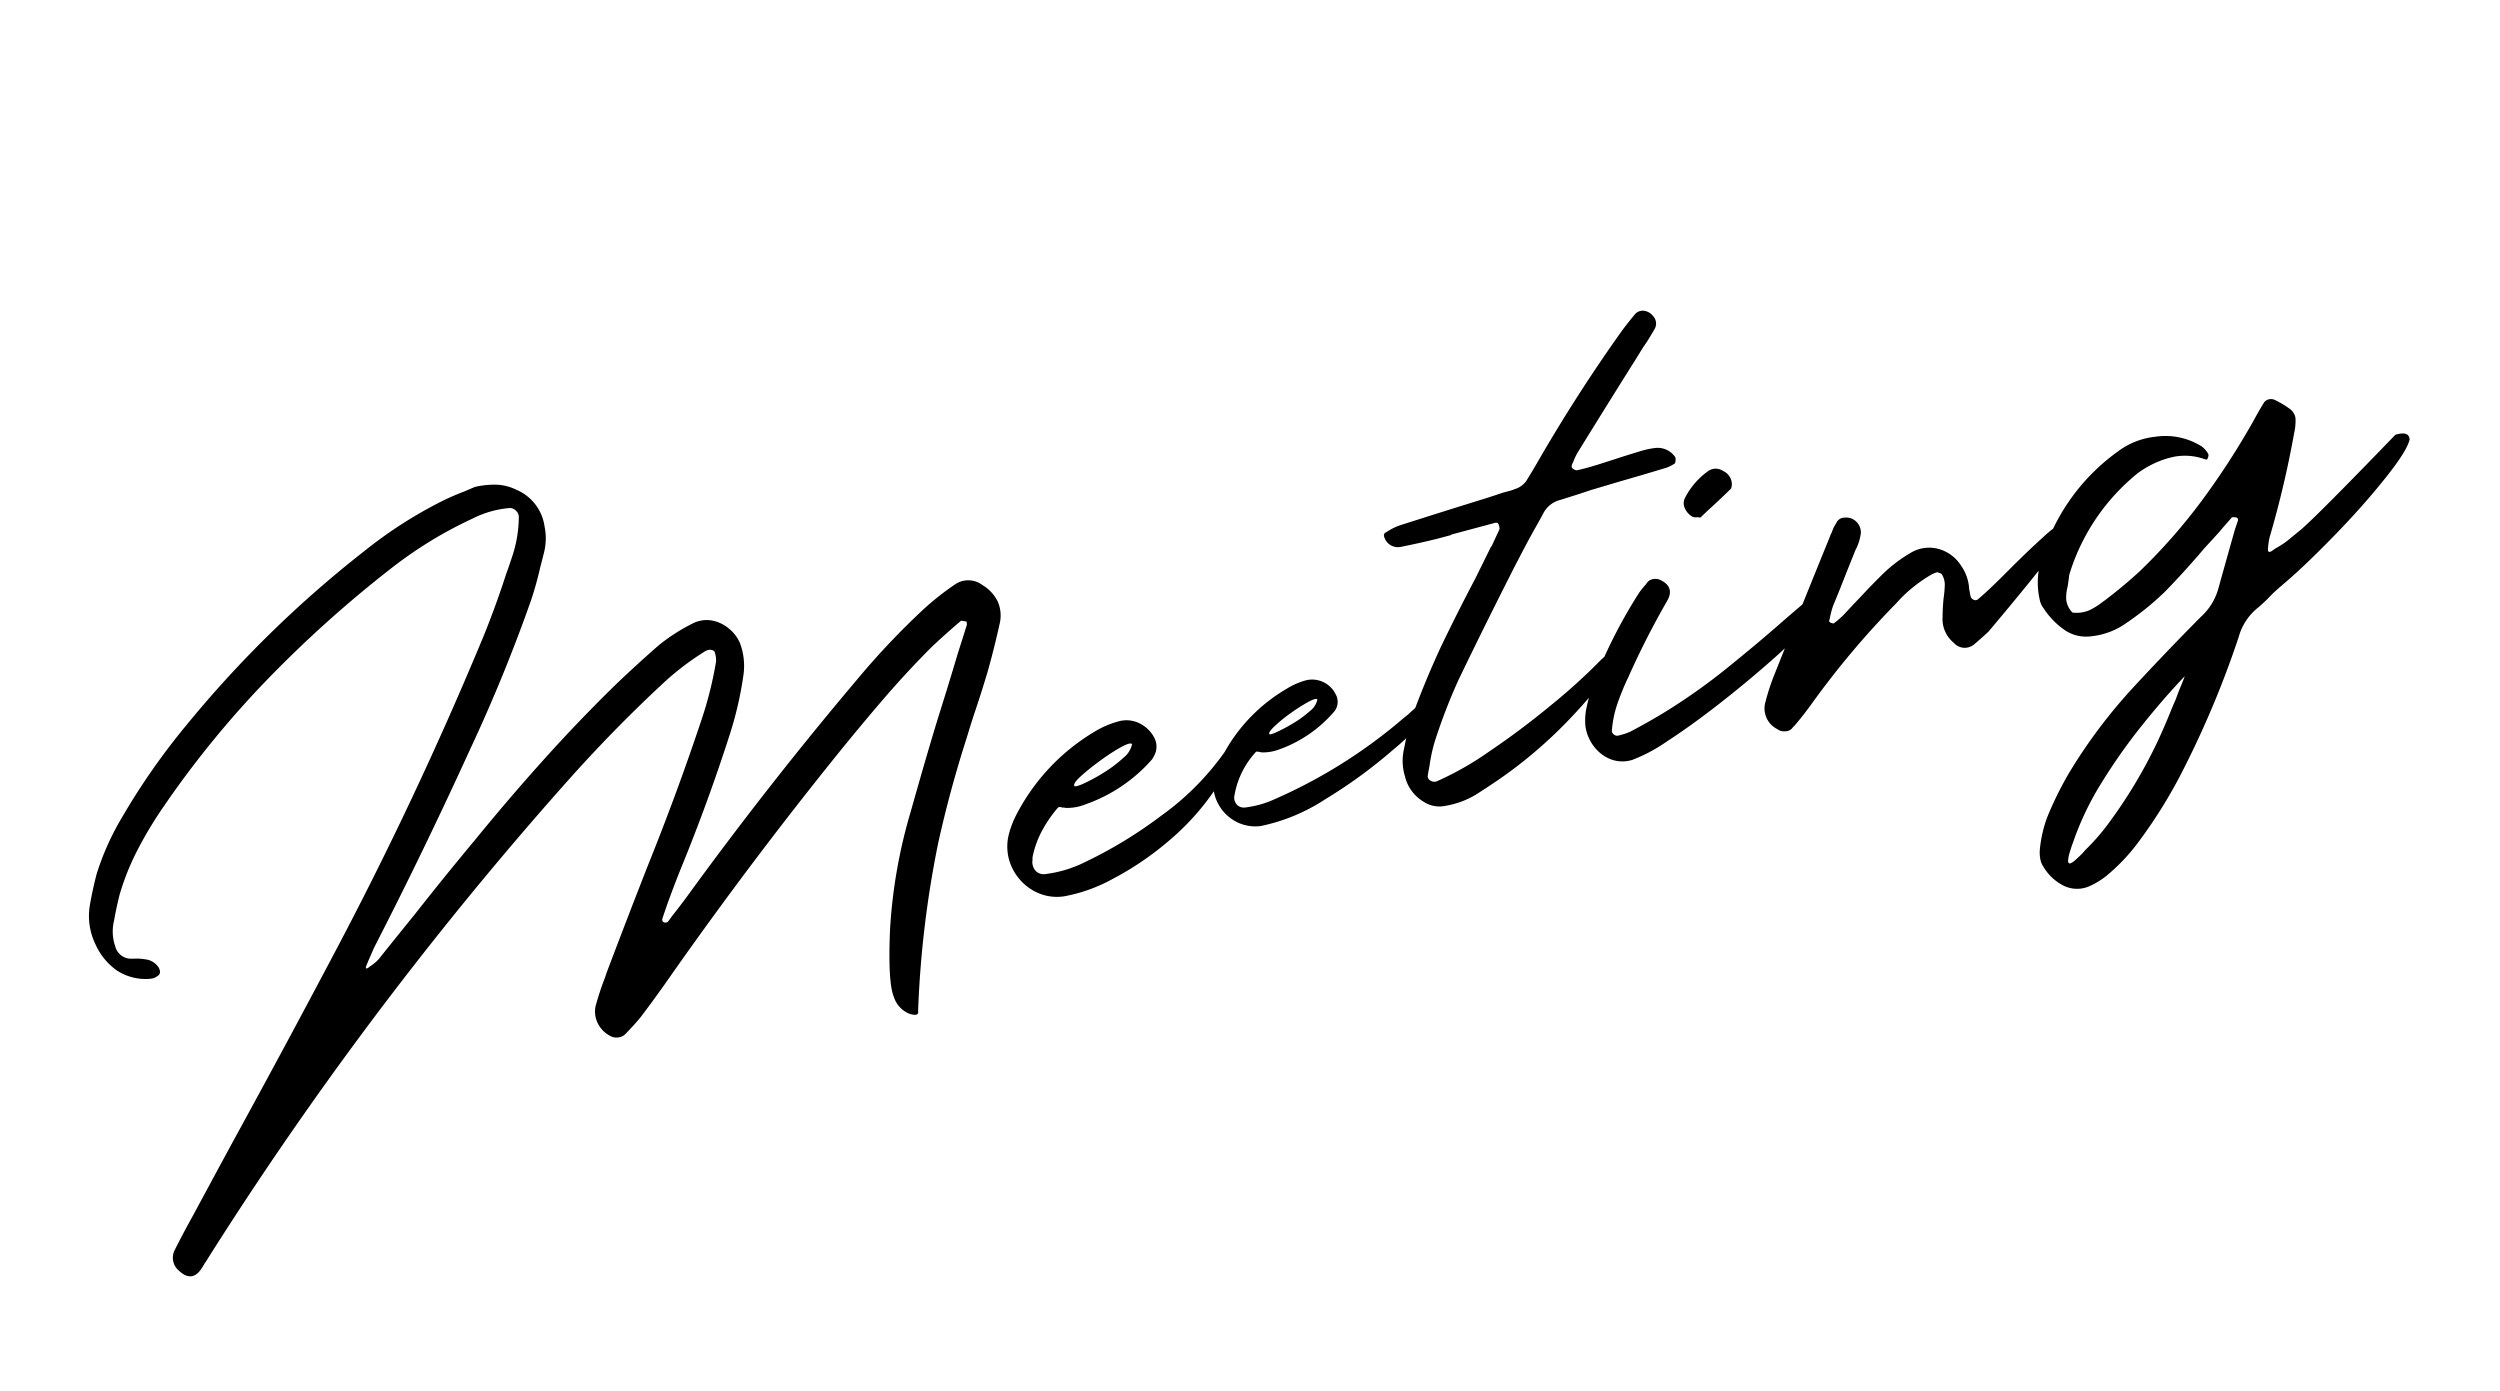 <?xml version="1.0" encoding="UTF-8"?> <svg xmlns="http://www.w3.org/2000/svg" width="329.023" height="183.024" viewBox="0 0 329.023 183.024"><path d="M-90.558-71.584l-1.49.213q-1.6.16-3.193.479a57.8,57.8,0,0,0-11.5,3.672,147.973,147.973,0,0,0-28.581,16.073A89.638,89.638,0,0,0-146.6-41.673a34.775,34.775,0,0,0-5.216,6.387q-1.064,1.863-1.969,3.832a8.543,8.543,0,0,0-.585,5.056,8.433,8.433,0,0,0,1.783,4.018,6.863,6.863,0,0,0,3.805,2.209,2.3,2.3,0,0,0,.852.053,3.92,3.92,0,0,0,.426-.133.638.638,0,0,0,.319-.24.7.7,0,0,0,.106-.4,1.279,1.279,0,0,0-.053-.4,2.394,2.394,0,0,0-1.437-1.49,8.505,8.505,0,0,0-1.011-.373,8.414,8.414,0,0,1-1.011-.266,2.152,2.152,0,0,1-1.331-2.022,5.906,5.906,0,0,1,.532-2.927,1.343,1.343,0,0,1,.16-.319q.745-1.6,1.6-3.14a32.816,32.816,0,0,1,3.752-5.03,52.6,52.6,0,0,1,4.5-4.391A128.523,128.523,0,0,1-123.5-54.181a156.792,156.792,0,0,1,19.639-9.953,54.531,54.531,0,0,1,11.975-3.513A13.036,13.036,0,0,1-86.78-67.7a1.123,1.123,0,0,1,.639.559,1.043,1.043,0,0,1,.16.825,16.822,16.822,0,0,1-2.342,5.056q-.585.9-1.224,1.81-2.342,3.619-4.95,7.079-14.264,18.575-30.23,35.712-8.995,9.687-18.1,19.213-4.2,4.417-8.356,8.835-1.81,1.863-3.566,3.832a2.221,2.221,0,0,0-.106,2.768q1.171,1.863,2.768.585.373-.319.745-.692a6.481,6.481,0,0,0,.532-.479q17.351-16.02,36.245-30.284,12.614-9.527,25.813-18.2,7.451-4.9,15.275-9.048a35.733,35.733,0,0,1,6.387-2.661,1.612,1.612,0,0,1,.8-.106,1.171,1.171,0,0,1,.4.186.369.369,0,0,1,.186.293,3.171,3.171,0,0,1-.16,1.277,49.4,49.4,0,0,1-3.779,6.813q-5.588,8.462-11.709,16.605Q-85.875-11.6-90.345-5.375l-.426.639A36.39,36.39,0,0,0-92.9-1.49,3.481,3.481,0,0,0-93.219.745a3.737,3.737,0,0,0,1.171,2.076,1.621,1.621,0,0,0,.958.452,1.475,1.475,0,0,0,1.011-.186,2.6,2.6,0,0,0,.266-.16q1.171-.692,2.289-1.49Q-84.651-.8-81.83-3.193q13.838-11.549,28.368-22.141,3.726-2.714,7.584-5.349t7.9-4.976q2.182-1.171,4.417-2.235l.213-.106a.628.628,0,0,1,.266.08l.373.186h.053v.106a.728.728,0,0,1-.027.16.727.727,0,0,0-.027.16q-1.011,1.6-2.076,3.247-1.011,1.65-2.076,3.353t-2.182,3.459q-2.608,4.1-7.212,11.842A68.261,68.261,0,0,0-52.9-1.091q-2.049,6.573-1.783,8.569a3.547,3.547,0,0,0,1.41,2.714q1.144.719,1.2-.08a134.819,134.819,0,0,1,8.3-20.7q3.3-6.333,7.185-12.348.852-1.384,1.756-2.768,1.6-2.4,3.14-4.9,1.65-2.768,3.14-5.642A4.6,4.6,0,0,0-28-39.172a5.165,5.165,0,0,0-1.357-2.608,3.092,3.092,0,0,0-3.459-1.064,37.264,37.264,0,0,0-4.737,2.022,100.333,100.333,0,0,0-10.7,6.546Q-63.362-23.791-77.678-12.188q-1.277,1.011-2.5,1.916-.319.266-.585.479a.484.484,0,0,1-.745-.213.875.875,0,0,1,.027-.213.337.337,0,0,1,.08-.16l.852-1.277q1.543-2.235,3.14-4.364,5.8-7.611,10.964-15.647a46.808,46.808,0,0,0,3.619-6.866,8.536,8.536,0,0,0,.639-4.2,5.035,5.035,0,0,0-.9-2.182,4.853,4.853,0,0,0-1.916-1.623,4.057,4.057,0,0,0-2.661-.24,24.414,24.414,0,0,0-4.95,1.6q-3.459,1.7-6.866,3.566-5.961,3.353-11.682,7.079t-11.257,7.717q-5.216,3.672-10.325,7.5-3.087,2.235-6.121,4.471a5.533,5.533,0,0,1-1.224.585,2.065,2.065,0,0,0-.266.106q-.692.266-.319-.266l.319-.426,1.277-1.6q9.74-10.751,19-21.981,6.812-8.09,12.827-16.872,1.224-1.863,2.289-3.885l.958-1.7a7.715,7.715,0,0,0,.958-3.3A6.159,6.159,0,0,0-85.4-69.828a6.405,6.405,0,0,0-2.422-1.331A11.49,11.49,0,0,0-90.558-71.584ZM-15.781-16.5A3.179,3.179,0,0,1-17.4-15.035a16.673,16.673,0,0,1-3.06,1.224,22.4,22.4,0,0,1-2.927.692q-1.224.186-1.171-.08,0-.373,1.251-1.011a31.442,31.442,0,0,1,2.98-1.3,24.84,24.84,0,0,1,3.06-.985Q-15.94-16.818-15.781-16.5Zm25.068.639A2.525,2.525,0,0,1,7.93-14.636a13.925,13.925,0,0,1-2.555.985,21.352,21.352,0,0,1-2.422.559q-1.011.16-.958-.053,0-.266,1.038-.825a19.67,19.67,0,0,1,2.475-1.091,22.467,22.467,0,0,1,2.555-.8Q9.181-16.126,9.287-15.86Zm13.519,3.779q-.373.16-1.091.506t-1.41.719q-.745.319-1.171.532A67.746,67.746,0,0,1,.4-4.63a12.952,12.952,0,0,1-3.885.053,1.308,1.308,0,0,1-1.038-.639A1.4,1.4,0,0,1-4.551-6.44.153.153,0,0,0-4.5-6.546l.106-.213A11.275,11.275,0,0,1-.4-11.23a.265.265,0,0,1,.266-.053,2.065,2.065,0,0,0,.266.106,1.343,1.343,0,0,0,.319.16,6,6,0,0,0,2.235.213,17.1,17.1,0,0,0,8.3-2.927,1.744,1.744,0,0,0,.266-.213,2.034,2.034,0,0,0,.532-1.969,3.4,3.4,0,0,0-1.171-1.969,3.429,3.429,0,0,0-2.076-.8,9.54,9.54,0,0,0-2.821.426A22.084,22.084,0,0,0-4.284-12.348,35.487,35.487,0,0,1-14.5-6.413,58.605,58.605,0,0,1-26.478-2.98a15.942,15.942,0,0,1-4.684.053,1.47,1.47,0,0,1-1.2-.745,1.737,1.737,0,0,1-.027-1.49.409.409,0,0,1,.053-.16.472.472,0,0,1,.053-.213A12.579,12.579,0,0,1-30.2-8.542a17.075,17.075,0,0,1,2.768-2.368.352.352,0,0,1,.319-.053,1.343,1.343,0,0,1,.319.16,2.08,2.08,0,0,1,.426.16,6.468,6.468,0,0,0,2.608.213,20.774,20.774,0,0,0,10.006-3.459l.319-.319a2.516,2.516,0,0,0,.692-2.342,4.4,4.4,0,0,0-1.464-2.4,3.843,3.843,0,0,0-2.528-.9,11.968,11.968,0,0,0-3.353.479,27.332,27.332,0,0,0-12.933,8.037,12.3,12.3,0,0,0-1.49,2.076,6.482,6.482,0,0,0-.772,4.2,6.855,6.855,0,0,0,1.836,3.7A6.275,6.275,0,0,0-29.618.532a21.182,21.182,0,0,0,6.786-.559,39.67,39.67,0,0,0,8.25-2.847A32.927,32.927,0,0,0-7-7.717,5.614,5.614,0,0,0-5.854-3.805,5.436,5.436,0,0,0-2.209-1.7,24.579,24.579,0,0,0,6.866-2.9,64.715,64.715,0,0,0,17.271-6.919a28.849,28.849,0,0,0,7.345-4.737.627.627,0,0,0-.639-.665A2.525,2.525,0,0,0,22.806-12.082Zm9.1-20.118v-.053h6.014a.438.438,0,0,1,.133.027,1.033,1.033,0,0,1,.133.053.085.085,0,0,1,.053.08.153.153,0,0,0,.053.106v.4a.664.664,0,0,1-.053.293l-1.6,1.916a.153.153,0,0,0-.106.053q-1.49,1.7-3.034,3.459-3.406,3.672-6.653,7.451Q23.817-14.8,21.1-10.964A33.081,33.081,0,0,0,19.08-7.558l-.532,1.064A6.921,6.921,0,0,0,17.8-3.14,5.3,5.3,0,0,0,19.293.745,3.76,3.76,0,0,0,21.9,2.022a11.453,11.453,0,0,0,4.258-.373q1.863-.585,3.672-1.224a59.673,59.673,0,0,0,9.527-4.417A70.57,70.57,0,0,0,48.033-9.9a.619.619,0,0,1,.16-.106,4.1,4.1,0,0,0,.639-.506,3.067,3.067,0,0,0,.585-.719.482.482,0,0,0-.053-.639q-.213-.213-1.011-.027a6.928,6.928,0,0,0-1.756.719,77.8,77.8,0,0,1-7.824,4.018Q34.036-5,29.326-3.38a40.133,40.133,0,0,1-7.691,2,.961.961,0,0,1-.772-.346.649.649,0,0,1-.133-.719q.266-.585.532-1.118a21.082,21.082,0,0,1,1.6-3.087,75.116,75.116,0,0,1,5.056-6.919q5-5.8,10.112-11.5.745-.852,1.543-1.7,1.49-1.65,3.034-3.247.852-.852,1.7-1.756a3.447,3.447,0,0,1,2.661-1.171l2.448-.106,1.81-.106,3.938-.106q3.193-.053,6.387-.16a4.71,4.71,0,0,0,1.224-.266.888.888,0,0,0,.186-.346,1.313,1.313,0,0,0,.08-.4A2.791,2.791,0,0,0,60.86-36.3a10.711,10.711,0,0,0-2.129-.106q-1.863.053-3.726.16l-2.289.106h-.16q-1.224.053-2.4,0a.5.5,0,0,1-.319-.133,1.373,1.373,0,0,1-.266-.293.3.3,0,0,1-.027-.213,1.04,1.04,0,0,1,.08-.213,2.115,2.115,0,0,1,.266-.319,7.594,7.594,0,0,1,1.118-1.277q4.577-4.311,9.154-8.569,1.224-1.118,2.448-2.289l.745-.639q.745-.692,1.437-1.384a1.417,1.417,0,0,0,.266-1.6A1.845,1.845,0,0,0,64-54.154a1.364,1.364,0,0,0-1.331.24q-1.064.745-2.076,1.543-7.611,6.28-14.636,13.252l-.639.639q-.9.9-1.81,1.756a2.813,2.813,0,0,1-1.916.852,5.263,5.263,0,0,1-.745.053H39.89q-1.543.106-3.087.16-5.535.213-11.07.479a7.2,7.2,0,0,0-1.7.319q-.16.053-.373.106-.426.106-.319.692a1.868,1.868,0,0,0,1.7,1.65q2.448.16,4.95.213ZM47.235,2.555a21.064,21.064,0,0,0,5.056-1.171q3.459-1.118,7.691-2.9t8.2-3.752a59.459,59.459,0,0,0,6.546-3.7q2.581-1.73,2.741-2.794a.422.422,0,0,0-.373-.452,2,2,0,0,0-.852.027q-.479.106-.852.213-1.863.852-4.684,2.235Q67.034-7.93,62.35-5.854a79.433,79.433,0,0,1-9.74,3.566q-2.235.639-4.577,1.171a6.834,6.834,0,0,1-1.224.106H46.33a.655.655,0,0,1-.532-.266.635.635,0,0,1-.16-.532,14.352,14.352,0,0,1,1.65-3.3A34.017,34.017,0,0,1,49.47-7.983a2.115,2.115,0,0,0,.266-.319,109.3,109.3,0,0,1,7.451-8.25q1.384-1.49-.319-2.874a1.549,1.549,0,0,0-.825-.293,1.224,1.224,0,0,0-.772.186,1.744,1.744,0,0,0-.266.213,12.714,12.714,0,0,0-1.118.8,66.408,66.408,0,0,0-8.622,9.527,25.617,25.617,0,0,0-2.022,3.3,7.939,7.939,0,0,0-.8,2.4,5.7,5.7,0,0,0,.346,2.714A5.212,5.212,0,0,0,44.414,1.65,4.339,4.339,0,0,0,47.235,2.555ZM64.16-25.919l1.171-.639q1.756-.9,3.566-1.916a.485.485,0,0,0,.266-.266,2.08,2.08,0,0,0,.16-.426,1.934,1.934,0,0,0-.692-1.916,1.7,1.7,0,0,0-1.916-.479,9.84,9.84,0,0,0-3.832,2.608,1.54,1.54,0,0,0-.373,1.3,2.332,2.332,0,0,0,.692,1.357,1.2,1.2,0,0,0,.532.213A2.08,2.08,0,0,1,64.16-25.919ZM95.881-7.611a5.838,5.838,0,0,0-.213-3.3A5.118,5.118,0,0,0,93.3-13.865a4.708,4.708,0,0,0-3.646-.4,19.258,19.258,0,0,0-4.737,2.022q-1.49.852-2.927,1.756-1.49.9-2.927,1.81a12.357,12.357,0,0,1-1.543.745.408.408,0,0,1-.16-.053.619.619,0,0,1-.16-.106q-.053,0-.106-.08a1.3,1.3,0,0,1-.08-.133l-.027-.053a3.48,3.48,0,0,1,.213-.373,10.159,10.159,0,0,1,.852-1.49q.9-1.171,1.517-2t1.2-1.623l1.916-2.555A3.474,3.474,0,0,1,83-16.765a6.585,6.585,0,0,0,1.038-1.73,1.97,1.97,0,0,0-.452-1.943A1.84,1.84,0,0,0,82.5-21a1.159,1.159,0,0,0-1.091.24l-.532.532a1.86,1.86,0,0,0-.213.24q-.053.08-.133.186l-.24.319a3.238,3.238,0,0,0-.373.479q-5.854,7.717-11.6,15.435A28.409,28.409,0,0,0,66.182-.319a3.047,3.047,0,0,0,.532,3.885,1.516,1.516,0,0,0,.931.559,1.2,1.2,0,0,0,.985-.133,2.8,2.8,0,0,1,.426-.266Q70.6,2.661,72.09,1.437A113.038,113.038,0,0,1,86.141-8.356,18.759,18.759,0,0,1,91.57-10.8a3.591,3.591,0,0,1,.426-.08,3.429,3.429,0,0,1,.426-.027q.16.106.346.24a.369.369,0,0,1,.186.293,2.6,2.6,0,0,1,0,1.277,14.785,14.785,0,0,1-.639,1.756q-.426,1.118-.745,2.289A4.022,4.022,0,0,0,92.1-1.384a1.921,1.921,0,0,0,2.555.9q1.118-.532,2.235-1.118,10.059-7.025,12.827-9.447T111-13.226a14.407,14.407,0,0,0-3.912,1.464q-2.422,1.224-5.721,3.14T96.626-6.067a.508.508,0,0,1-.532-.106.655.655,0,0,1-.266-.532,3.878,3.878,0,0,1,.053-.639Zm5.908,37.043-.16.106a6.153,6.153,0,0,1-.639.4q-.426.24-.852.452a2.136,2.136,0,0,1-.692.24q-.266.027-.266-.293a3.623,3.623,0,0,1,.426-.958q.319-.532.639-1.011.16-.213.266-.373a38.093,38.093,0,0,1,5.588-6.52,75.217,75.217,0,0,1,7.079-5.908q3.726-2.741,7.132-4.817.053-.053-.213.319t-.639.852q-.373.479-.692.931t-.479.665q-.479.585-.958,1.224-1.277,1.7-2.661,3.353a64.168,64.168,0,0,1-9.208,8.888A27.537,27.537,0,0,1,101.788,29.432Zm17.883-49.6A26.7,26.7,0,0,0,105.62-8.2,10.251,10.251,0,0,0,104.5-3.938a2.7,2.7,0,0,0,.213,1.277A10.2,10.2,0,0,0,106.738.9a4.98,4.98,0,0,0,2.821,1.543,9.717,9.717,0,0,0,5.375-.532.217.217,0,0,0,.16-.053,36.969,36.969,0,0,0,5.642-2.555q3.3-1.969,6.44-4.151,1.277-.8,2.5-1.6.532-.373,1.011-.692l.958-.639a.217.217,0,0,1,.16-.053.472.472,0,0,1,.213.053q.639.16.319.639l-.639.958q-2.129,3.566-4.2,7.079a7.908,7.908,0,0,1-3.14,2.874q-5.482,3.193-10.8,6.546A69.382,69.382,0,0,0,102.427,19a44.868,44.868,0,0,0-4.364,4.95,16.729,16.729,0,0,0-2.022,3.779,4.737,4.737,0,0,0-.293,1.2,2.677,2.677,0,0,0,.133,1.251,6.461,6.461,0,0,0,2,3.14,4.047,4.047,0,0,0,3.273.852,10.483,10.483,0,0,0,2.342-.692,25.124,25.124,0,0,0,5.375-3.3,64.9,64.9,0,0,0,8.462-8.037,126.45,126.45,0,0,0,11.177-14.53,7.508,7.508,0,0,1,3.459-3.087q.8-.373,1.543-.8.426-.266.9-.532.373-.213,1.81-.9,3.034-1.437,7.744-4.231t8.542-5.615q3.832-2.821,4.471-4.151.213-1.118-1.65-1.064Q142.4-5,140-3.885q-1.543.692-2.129.958a11.95,11.95,0,0,1-1.7.532q-.266.106-.585.213-.479.106-.373-.319l.106-.319a10.584,10.584,0,0,1,.479-1.118A131,131,0,0,0,142.5-16.393a7.4,7.4,0,0,0,.692-1.863,1.459,1.459,0,0,0-.027-.612,2.1,2.1,0,0,0-.24-.612,11.971,11.971,0,0,0-1.6-1.7,1.254,1.254,0,0,0-.825-.4,1.063,1.063,0,0,0-.772.24q-.958.9-1.916,1.916a100.368,100.368,0,0,1-9.234,8.356A74.454,74.454,0,0,1,118.128-4.1q-2.661,1.384-5.429,2.5a.408.408,0,0,1-.16.053,9.7,9.7,0,0,1-2,.639,4.178,4.178,0,0,1-2.315-.266,2.839,2.839,0,0,1-.346-1.889,5.663,5.663,0,0,1,.612-1.57q.266-.585.479-1.118a2.065,2.065,0,0,1,.106-.266.153.153,0,0,0,.053-.106,27.381,27.381,0,0,1,11.23-10.112,10.921,10.921,0,0,1,2.608-.958,11.925,11.925,0,0,1,3.539-.319,7.728,7.728,0,0,1,3.646,1.277.619.619,0,0,0,.16.106l.16.08a.087.087,0,0,0,.106-.027l.053-.053a1.013,1.013,0,0,0,.186-.266.628.628,0,0,0,.08-.266,3.018,3.018,0,0,0-.585-1.224,8.986,8.986,0,0,0-5.642-2.821A9.866,9.866,0,0,0,119.671-20.171Z" transform="matrix(0.966, -0.259, 0.259, 0.966, 168.515, 109.781)"></path></svg> 
